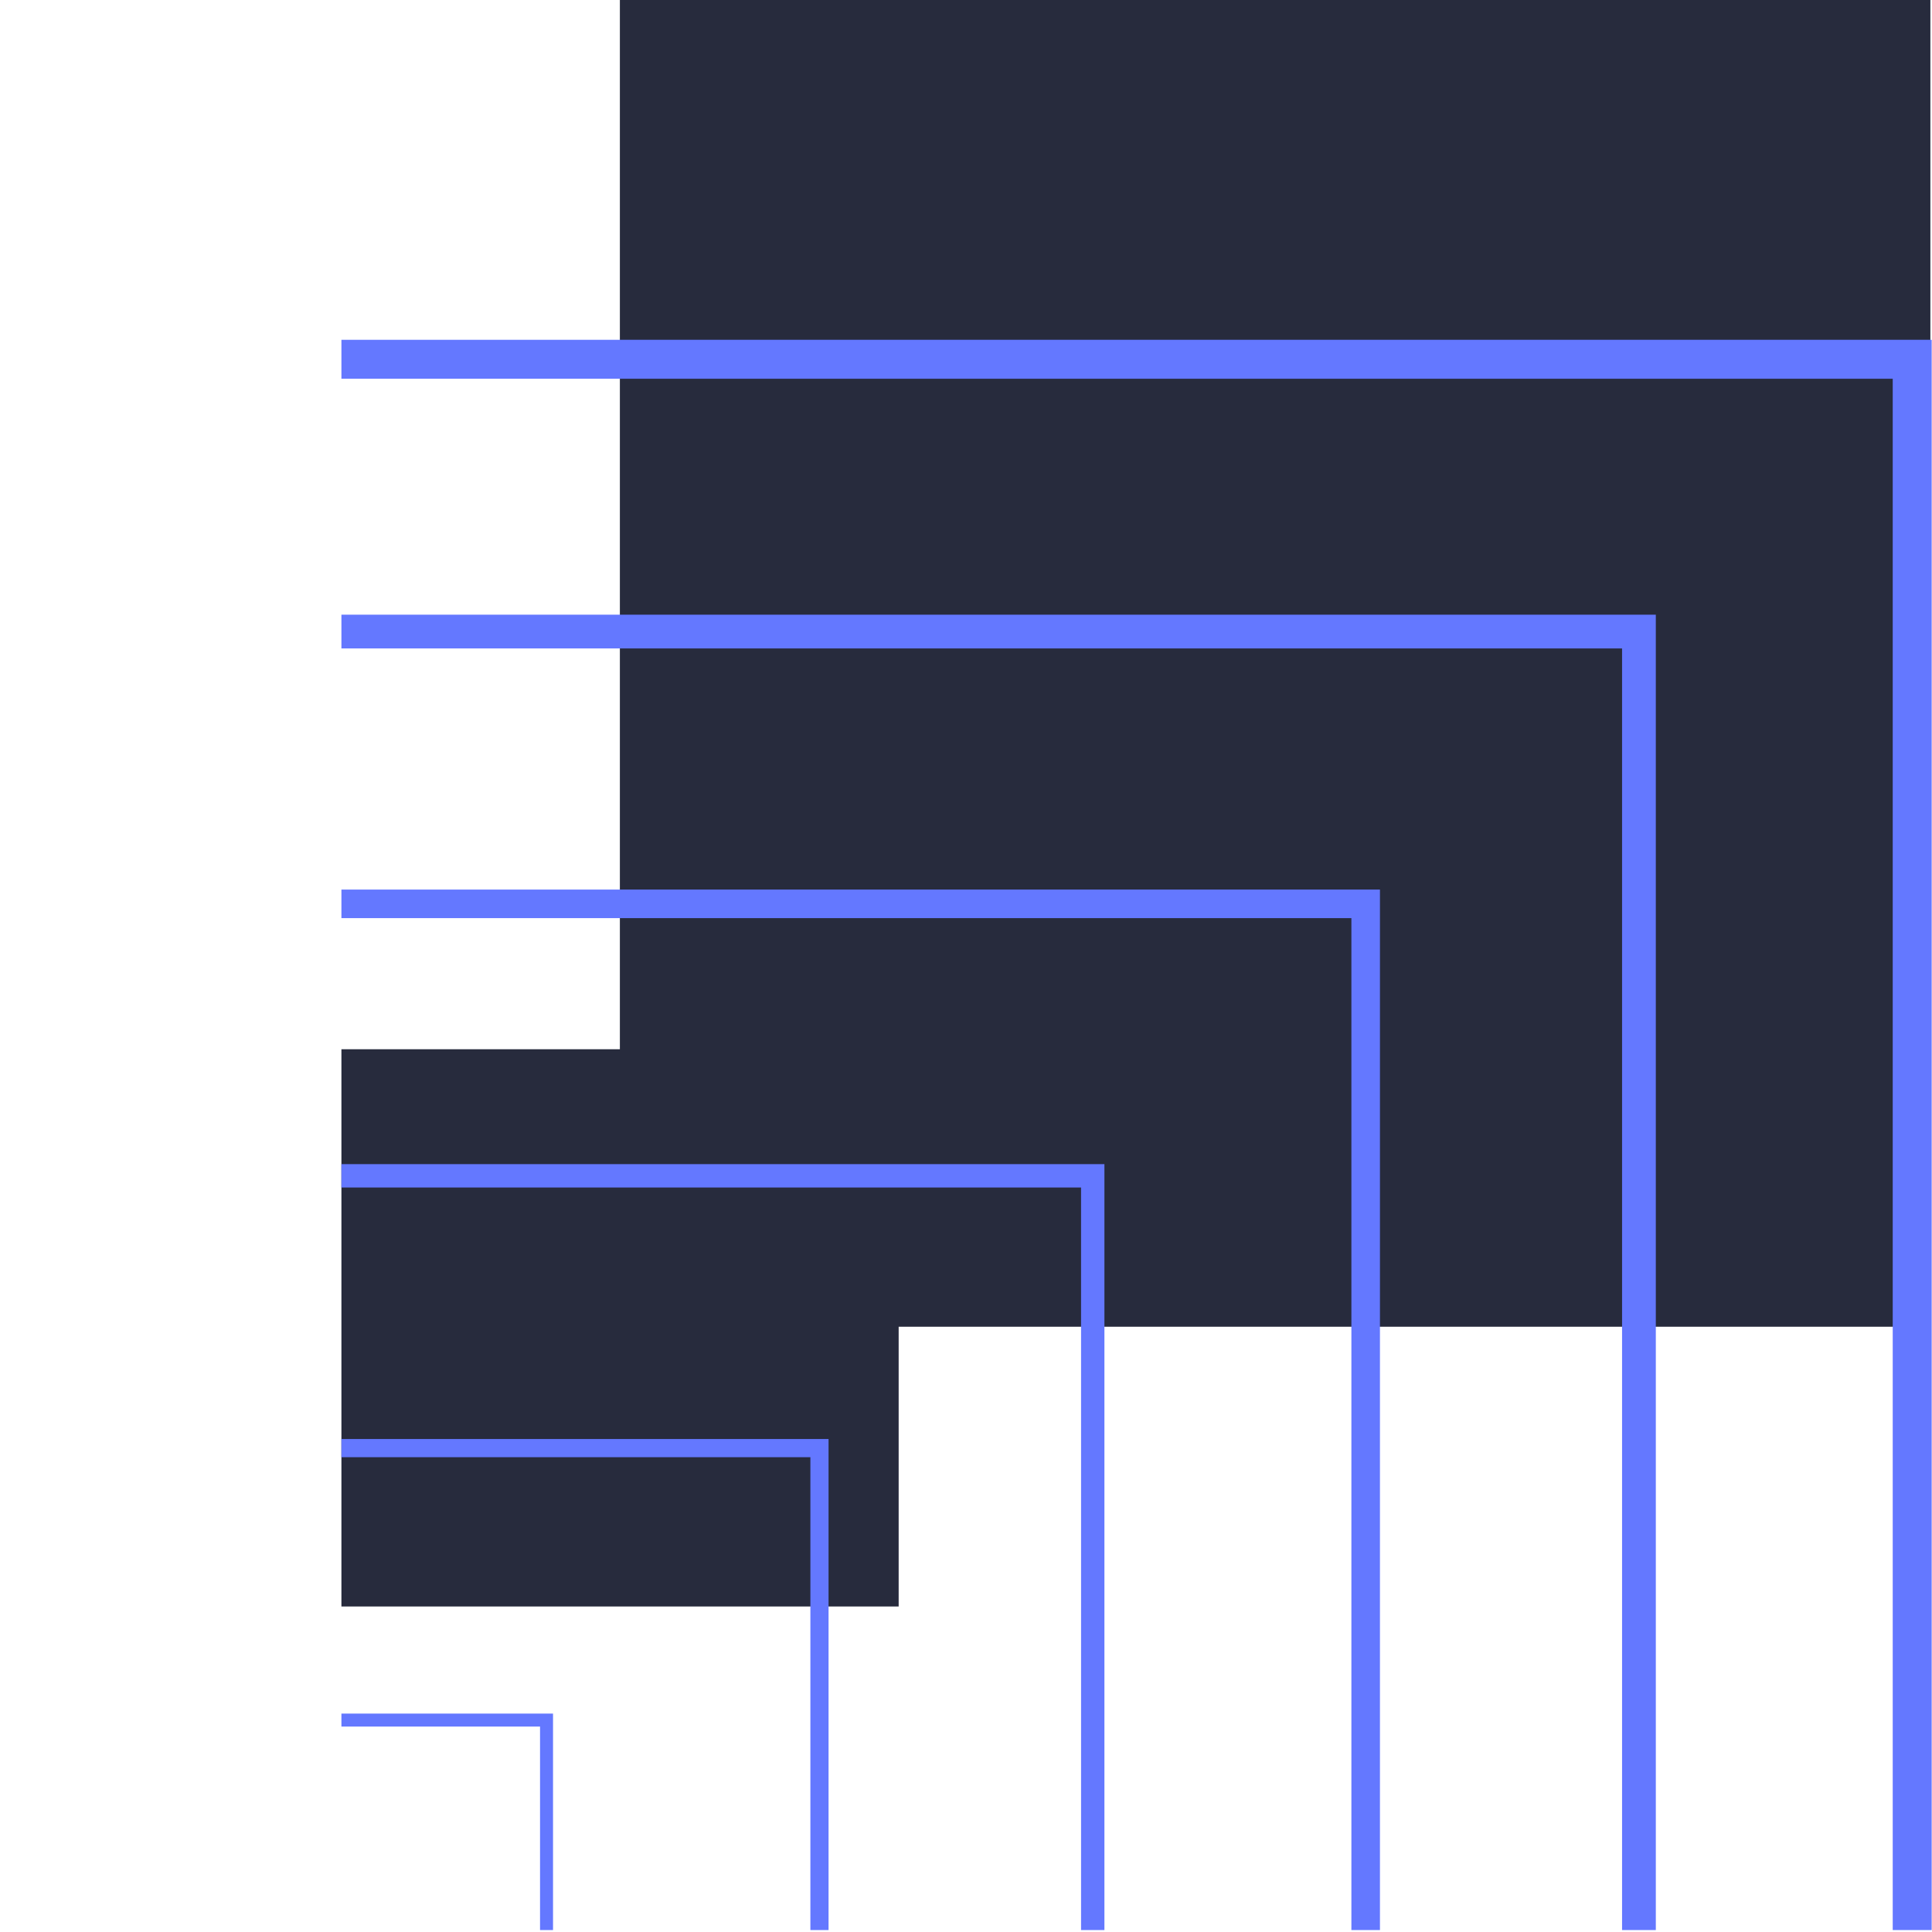 <?xml version="1.0" encoding="utf-8"?>
<!-- Generator: Adobe Illustrator 28.3.0, SVG Export Plug-In . SVG Version: 6.00 Build 0)  -->
<svg version="1.1" id="Layer_1" xmlns="http://www.w3.org/2000/svg" xmlns:xlink="http://www.w3.org/1999/xlink" x="0px" y="0px"
	 viewBox="0 0 595.3 595.3" style="enable-background:new 0 0 595.3 595.3;" xml:space="preserve">
<style type="text/css">
	.st0{fill:none;}
	.st1{fill:#272B3D;}
	.st2{fill:#6478FF;}
</style>
<g id="Backgrounds">
	<rect x="-470.5" class="st0" width="1065.8" height="595.3"/>
</g>
<g id="Impact_Shapes">
	<polygon class="st1" points="594.8,0 191,0 191,323.3 105.2,323.3 105.2,495 276.9,495 276.9,408.8 594.8,408.8 	"/>
	<g>
		<polygon class="st2" points="595.2,594.7 583.2,594.7 583.2,116.7 105.2,116.7 105.2,104.7 595.2,104.7 		"/>
		<polygon class="st2" points="510.2,594.7 499.8,594.7 499.8,199.8 105.2,199.8 105.2,189.4 510.2,189.4 		"/>
		<polygon class="st2" points="425.2,594.7 416.4,594.7 416.4,282.9 105.2,282.9 105.2,274.1 425.2,274.1 		"/>
		<polygon class="st2" points="340.3,594.7 333.1,594.7 333.1,365.9 105.2,365.9 105.2,358.7 340.3,358.7 		"/>
		<polygon class="st2" points="255.3,594.7 249.7,594.7 249.7,449 105.2,449 105.2,443.4 255.3,443.4 		"/>
		<polygon class="st2" points="170.4,594.7 166.4,594.7 166.4,532 105.2,532 105.2,528 170.4,528 		"/>
	</g>
</g>
</svg>

